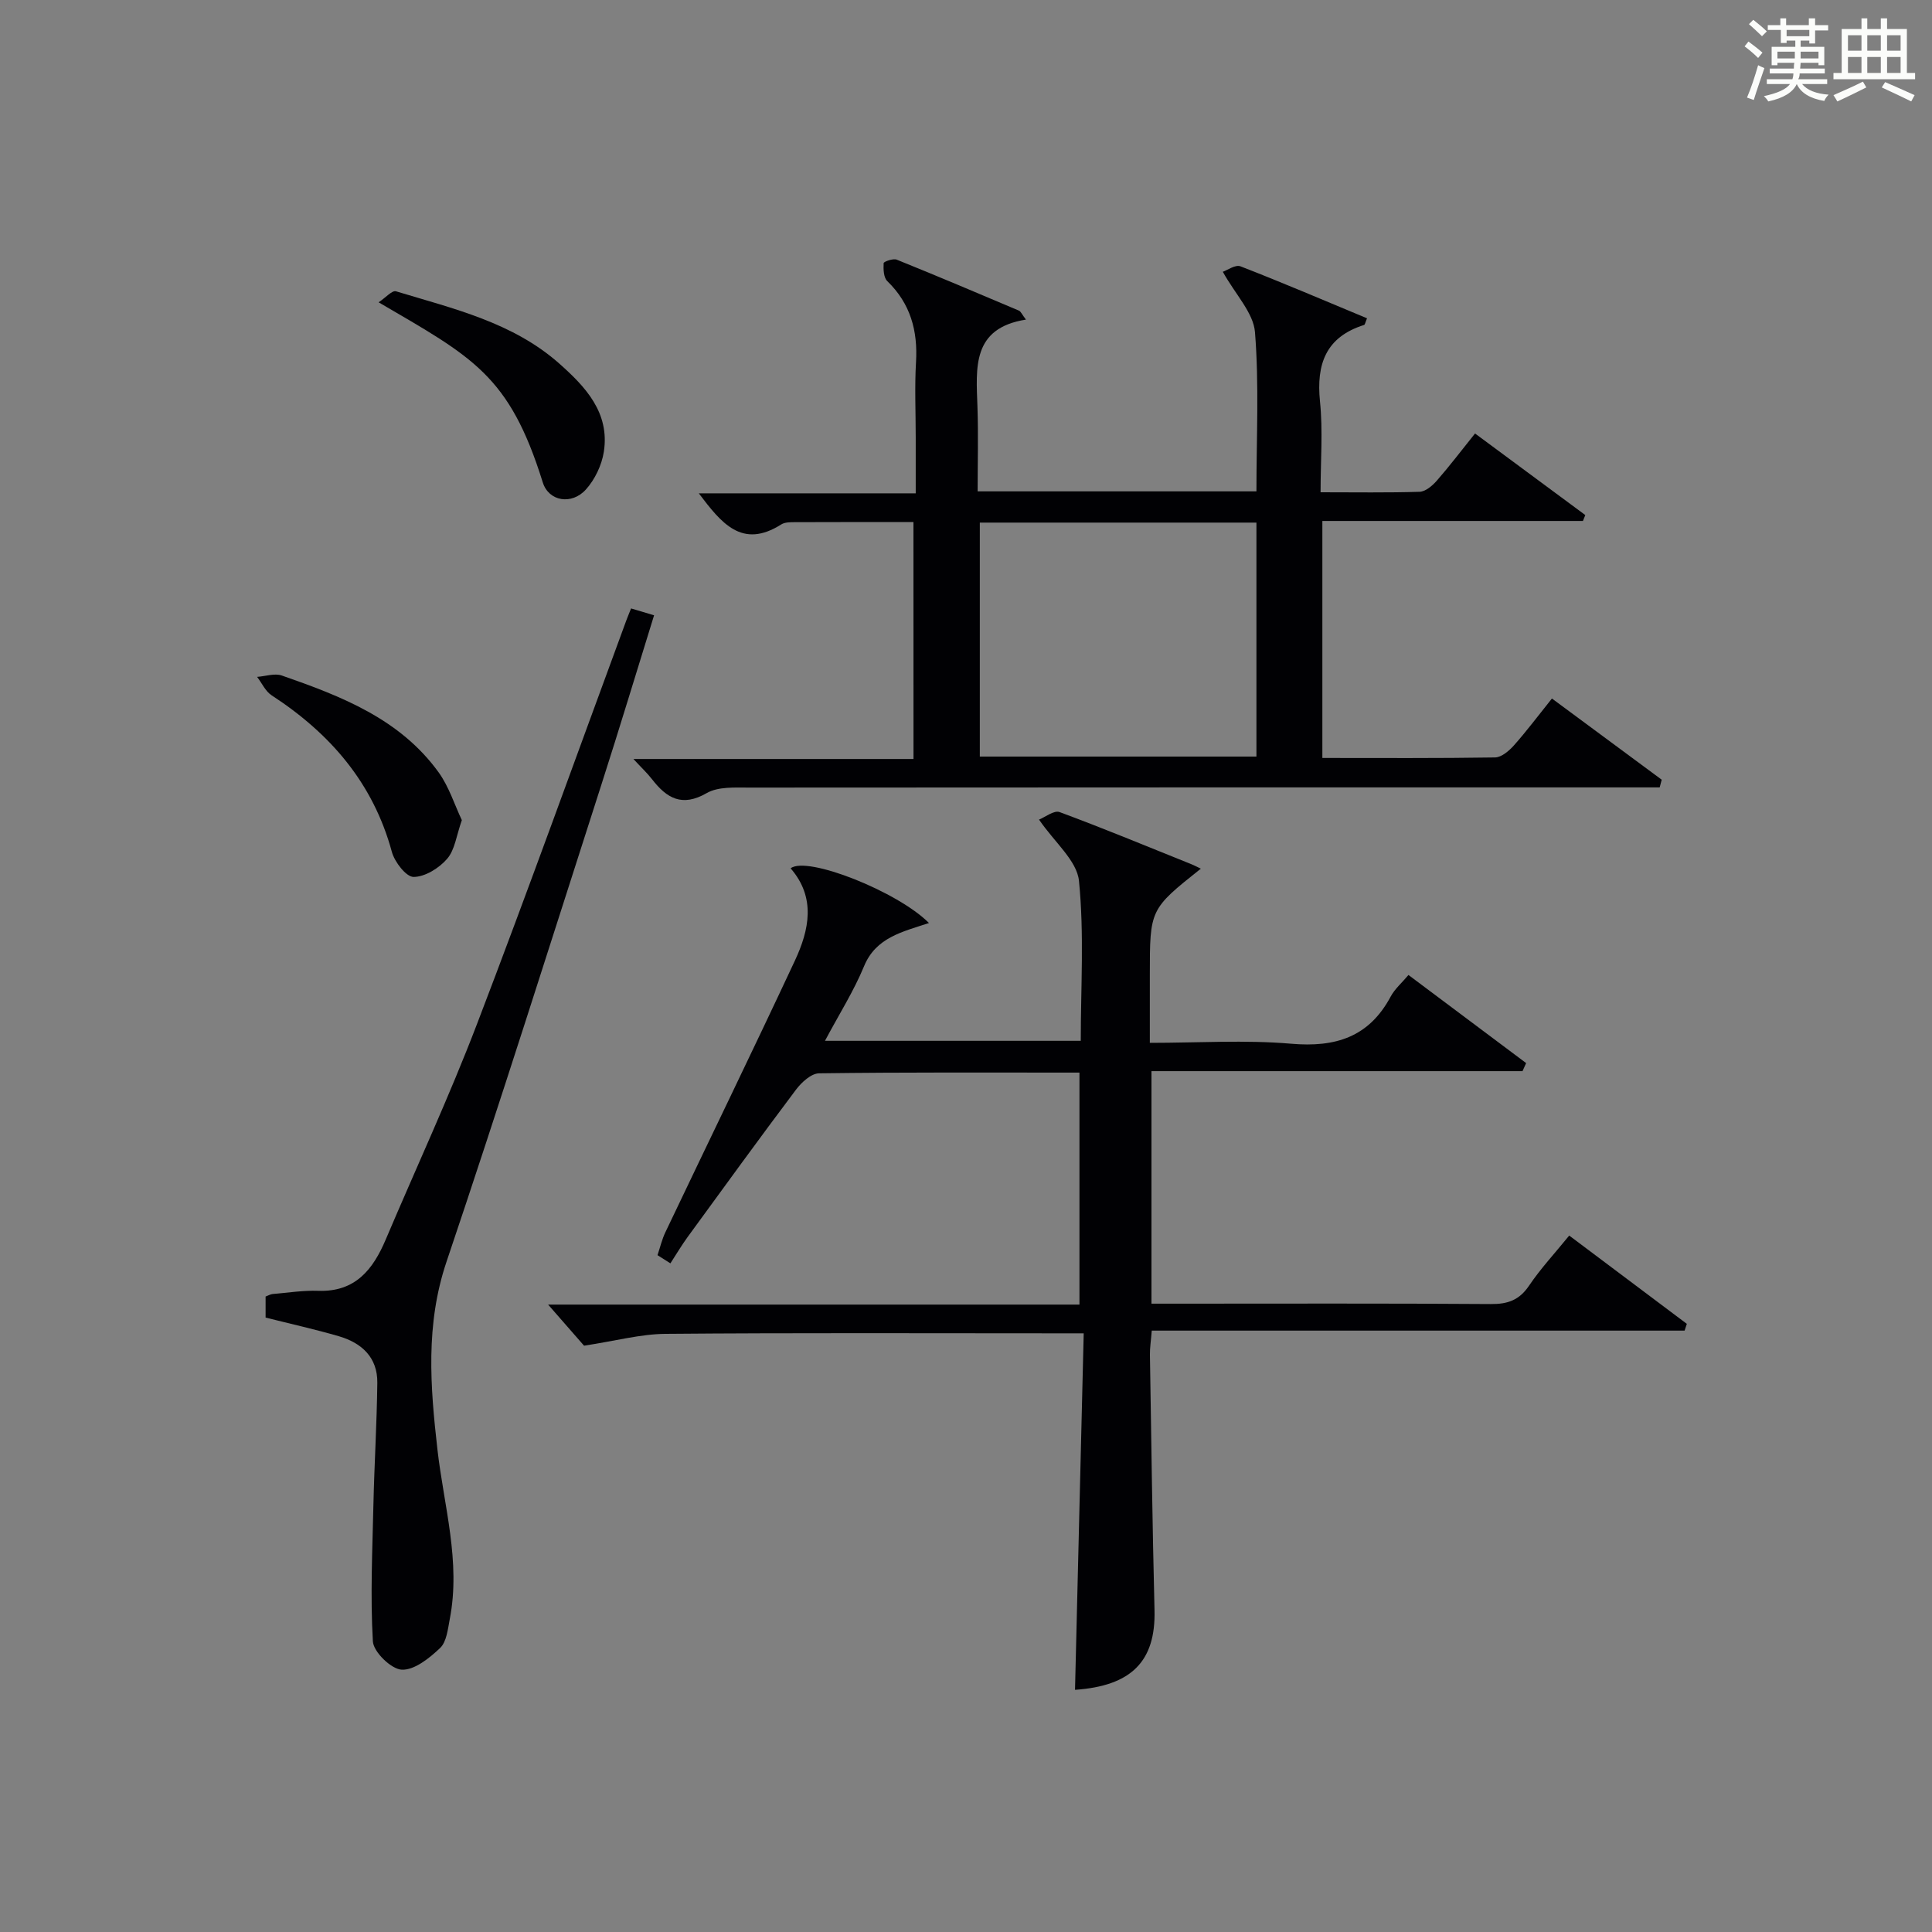 <?xml version="1.0" encoding="utf-8"?>
<svg version="1.1" id="漢_ZDIC_典" xmlns="http://www.w3.org/2000/svg" xmlns:xlink="http://www.w3.org/1999/xlink" x="0px" y="0px"
	 viewBox="0 0 400 400" style="enable-background:new 0 0 400 400;" xml:space="preserve">
<rect x="0" y="0" width="400" height="400" fill="#808080" stroke="none"/>
<style type="text/css">
	.st1{fill:#010104;}
	.st0{fill:#fbfcfa;}
</style>
<g>
	<path class="st0" d="M361.2,9.6l0.8-1c0.9,0.7,1.9,1.4,2.9,2.3L364,12C363,11,362,10.2,361.2,9.6z M361.7,20.2
		c0.9-2.1,1.6-4.3,2.3-6.7c0.4,0.2,0.8,0.4,1.3,0.6c-0.7,2.1-1.5,4.3-2.2,6.6L361.7,20.2z M362.1,5l0.9-0.9c1,0.8,2,1.6,2.8,2.4
		l-1,1C363.9,6.6,363,5.8,362.1,5z M374.6,3.8h1.2v1.4h2.7v1.1h-2.7v2.7h-1.2V8.4h-1.8v1.3h4.9v3.8h-1.2v-0.5h-3.7
		c0,0.4-0.1,0.9-0.1,1.2h5.1v1h-5.2c0,0.5-0.1,0.9-0.3,1.2h6v1h-5.2c1.1,1.3,2.9,2,5.5,2.2c-0.4,0.4-0.7,0.8-0.9,1.3
		c-2.9-0.5-4.8-1.6-5.7-3.5H372c-0.8,1.7-2.7,2.9-5.9,3.6c-0.2-0.4-0.6-0.8-0.9-1.1c2.8-0.6,4.6-1.4,5.4-2.5h-4.8v-1h5.3
		c0.1-0.3,0.2-0.7,0.2-1.2h-4.9v-1h5c0-0.4,0-0.8,0.1-1.2H368v0.5h-1.2V9.7h4.9V8.4h-1.8v0.5h-1.2V6.2H366V5.2h2.6V3.8h1.2v1.4h4.7
		V3.8z M368,12.1h3.6c0-0.4,0-0.9,0-1.4H368V12.1z M369.9,7.5h4.7V6.2h-4.7V7.5z M376.5,10.7h-3.7c0,0.5,0,1,0,1.4h3.7V10.7z"/>
	<path class="st0" d="M385.3,3.8h1.3V6h2.8V3.8h1.3V6h4.1v9.1h1.7v1.3h-16.9v-1.3h1.7V6h4.1V3.8z M385.7,16.9l0.7,1.2
		c-1.8,0.9-3.8,1.9-6,2.9c-0.2-0.4-0.5-0.8-0.8-1.3C381.9,18.7,383.9,17.8,385.7,16.9z M382.6,10.5h2.8V7.3h-2.8V10.5z M382.6,15.1
		h2.8v-3.3h-2.8V15.1z M386.6,10.5h2.8V7.3h-2.8V10.5z M386.6,15.1h2.8v-3.3h-2.8V15.1z M390.3,17c2.1,0.9,4.1,1.8,6.1,2.7l-0.7,1.3
		c-2.2-1.1-4.2-2-6.1-2.9L390.3,17z M393.5,7.3h-2.8v3.2h2.8V7.3z M390.7,15.1h2.8v-3.3h-2.8V15.1z"/>
	
	<path class="st1" d="M223.49,222.07c-18.26,0-36.09-0.09-53.91,0.15c-1.62,0.02-3.62,1.85-4.76,3.36c-7.59,10.09-15,20.31-22.44,30.51
		c-1.28,1.76-2.39,3.64-3.58,5.47c-0.89-0.56-1.78-1.13-2.67-1.69c0.54-1.6,0.92-3.28,1.65-4.79c8.92-18.73,18-37.38,26.79-56.18
		c2.98-6.38,4.39-13.06-0.88-19.12c3.33-2.66,22.21,4.82,28.64,11.32c-5.43,1.81-10.97,2.96-13.43,8.93
		c-2.14,5.18-5.19,9.99-8.1,15.46c17.74,0,35.06,0,52.96,0c0-10.97,0.73-22.13-0.37-33.11c-0.42-4.19-5.03-7.95-8.27-12.69
		c1.24-0.49,3.1-1.98,4.25-1.56c9.19,3.4,18.24,7.16,27.33,10.81c0.62,0.25,1.21,0.57,1.92,0.91c-10.56,8.4-10.56,8.4-10.56,22.05
		c0,4.46,0,8.93,0,14.01c10.04,0,19.7-0.64,29.24,0.18c9.2,0.8,16.13-1.36,20.63-9.77c0.84-1.57,2.3-2.82,3.68-4.46
		c8.16,6.12,16.26,12.18,24.36,18.24c-0.25,0.56-0.5,1.11-0.75,1.67c-25.5,0-51,0-76.82,0c0,16.26,0,31.83,0,48.14
		c1.76,0,3.52,0,5.28,0c21.66,0,43.32-0.08,64.98,0.08c3.5,0.03,5.89-0.81,7.91-3.8c2.39-3.54,5.34-6.71,8.32-10.38
		c8.3,6.23,16.33,12.26,24.35,18.28c-0.15,0.47-0.31,0.93-0.46,1.4c-36.62,0-73.24,0-110.32,0c-0.17,2.14-0.4,3.56-0.38,4.98
		c0.28,17.64,0.51,35.28,0.95,52.91c0.26,10.55-4.75,15.67-16.46,16.48c0.59-24.36,1.19-48.74,1.8-73.81c-2.59,0-4.36,0-6.12,0
		c-26.82,0-53.65-0.12-80.47,0.11c-5.16,0.04-10.31,1.46-16.86,2.45c-1.67-1.91-4.46-5.1-7.44-8.51c36.53,0,73.08,0,110.01,0
		C223.49,253.88,223.49,238.07,223.49,222.07z"/>
	<path class="st1" d="M189.12,108.09c-8.45,0-16.44-0.02-24.43,0.02c-0.99,0-2.16-0.02-2.93,0.46c-8.17,5.19-12.45-0.33-17.08-6.43
		c14.9,0,29.45,0,44.91,0c0-4.18,0-7.92,0-11.66c0-5.17-0.24-10.35,0.06-15.49c0.39-6.52-1.14-12.13-5.95-16.79
		c-0.77-0.75-0.82-2.47-0.75-3.72c0.02-0.32,1.97-1.02,2.71-0.72c8.47,3.42,16.89,6.98,25.3,10.55c0.39,0.17,0.6,0.75,1.45,1.86
		c-11.24,1.77-10.31,9.99-10.04,18.02c0.2,5.78,0.04,11.57,0.04,17.54c19.62,0,38.56,0,57.72,0c0-11.13,0.57-22.1-0.3-32.96
		c-0.32-4-4.01-7.74-6.66-12.5c0.91-0.31,2.6-1.54,3.66-1.13c8.8,3.41,17.47,7.13,26.2,10.76c-0.36,0.84-0.42,1.32-0.62,1.38
		c-7.9,2.5-9.91,8.07-9.12,15.84c0.62,6.06,0.12,12.24,0.12,18.8c7.25,0,13.88,0.11,20.5-0.1c1.21-0.04,2.62-1.23,3.52-2.25
		c2.63-3,5.04-6.18,7.96-9.82c7.67,5.67,15.25,11.28,22.83,16.89c-0.16,0.41-0.33,0.81-0.49,1.22c-17.86,0-35.73,0-53.95,0
		c0,16.59,0,32.65,0,49.07c12.13,0,23.94,0.08,35.75-0.11c1.33-0.02,2.9-1.36,3.91-2.49c2.64-2.97,5.03-6.17,7.87-9.71
		c7.71,5.7,15.22,11.25,22.73,16.81c-0.14,0.53-0.28,1.06-0.42,1.59c-1.86,0-3.71,0-5.57,0c-60.99,0-121.98-0.01-182.97,0.04
		c-2.95,0-6.4-0.22-8.76,1.14c-5.12,2.95-8.28,1.06-11.32-2.86c-0.98-1.27-2.17-2.37-3.86-4.2c19.74,0,38.63,0,57.99,0
		C189.12,140.67,189.12,124.65,189.12,108.09z M202.86,108.2c0,16.46,0,32.47,0,48.44c19.36,0,38.27,0,57.27,0
		c0-16.3,0-32.31,0-48.44C240.89,108.2,222.1,108.2,202.86,108.2z"/>
	<path class="st1" d="M54.99,272.79c0-1.73,0-3.03,0-4.36c0.57-0.21,1.02-0.48,1.48-0.52c3.15-0.27,6.31-0.77,9.44-0.66
		c7.66,0.26,11.32-4.41,13.96-10.64c6.3-14.85,13.11-29.5,18.87-44.55c10.63-27.76,20.66-55.74,30.94-83.63
		c0.28-0.76,0.6-1.5,0.98-2.46c1.55,0.46,2.93,0.87,4.76,1.42c-3.67,11.82-7.15,23.37-10.84,34.85
		c-10.62,33.03-21.04,66.12-32.13,98.98c-4.39,13.01-3.37,25.83-1.88,38.91c1.33,11.66,4.86,23.17,2.55,35.08
		c-0.4,2.09-0.65,4.7-2,5.99c-2.21,2.1-5.33,4.62-7.95,4.49c-2.17-0.11-5.84-3.66-5.97-5.86c-0.55-9.37-0.1-18.81,0.11-28.23
		c0.19-8.44,0.71-16.87,0.81-25.31c0.06-5.24-3.22-8.25-7.94-9.63C65.28,275.23,60.27,274.12,54.99,272.79z"/>
	<path class="st1" d="M78.39,62.59c1.45-0.96,2.79-2.52,3.59-2.28c11.87,3.6,24.17,6.42,33.81,14.96c5.43,4.81,10.48,10.18,9.23,18.26
		c-0.43,2.76-1.85,5.75-3.72,7.82c-2.92,3.24-7.69,2.49-8.93-1.49C105.44,77.63,97.89,73.98,78.39,62.59z"/>
	<path class="st1" d="M95.62,169.8c-1.13,3.19-1.44,6.16-3.05,8.01c-1.66,1.93-4.57,3.74-6.94,3.75c-1.54,0-3.93-3.09-4.5-5.19
		c-3.88-14.28-12.77-24.52-24.89-32.41c-1.29-0.84-2.02-2.53-3.01-3.82c1.72-0.12,3.63-0.8,5.12-0.28
		c12.3,4.28,24.47,8.97,32.48,20.07C92.98,162.93,94.12,166.65,95.62,169.8z"/>
	
</g>
</svg>
